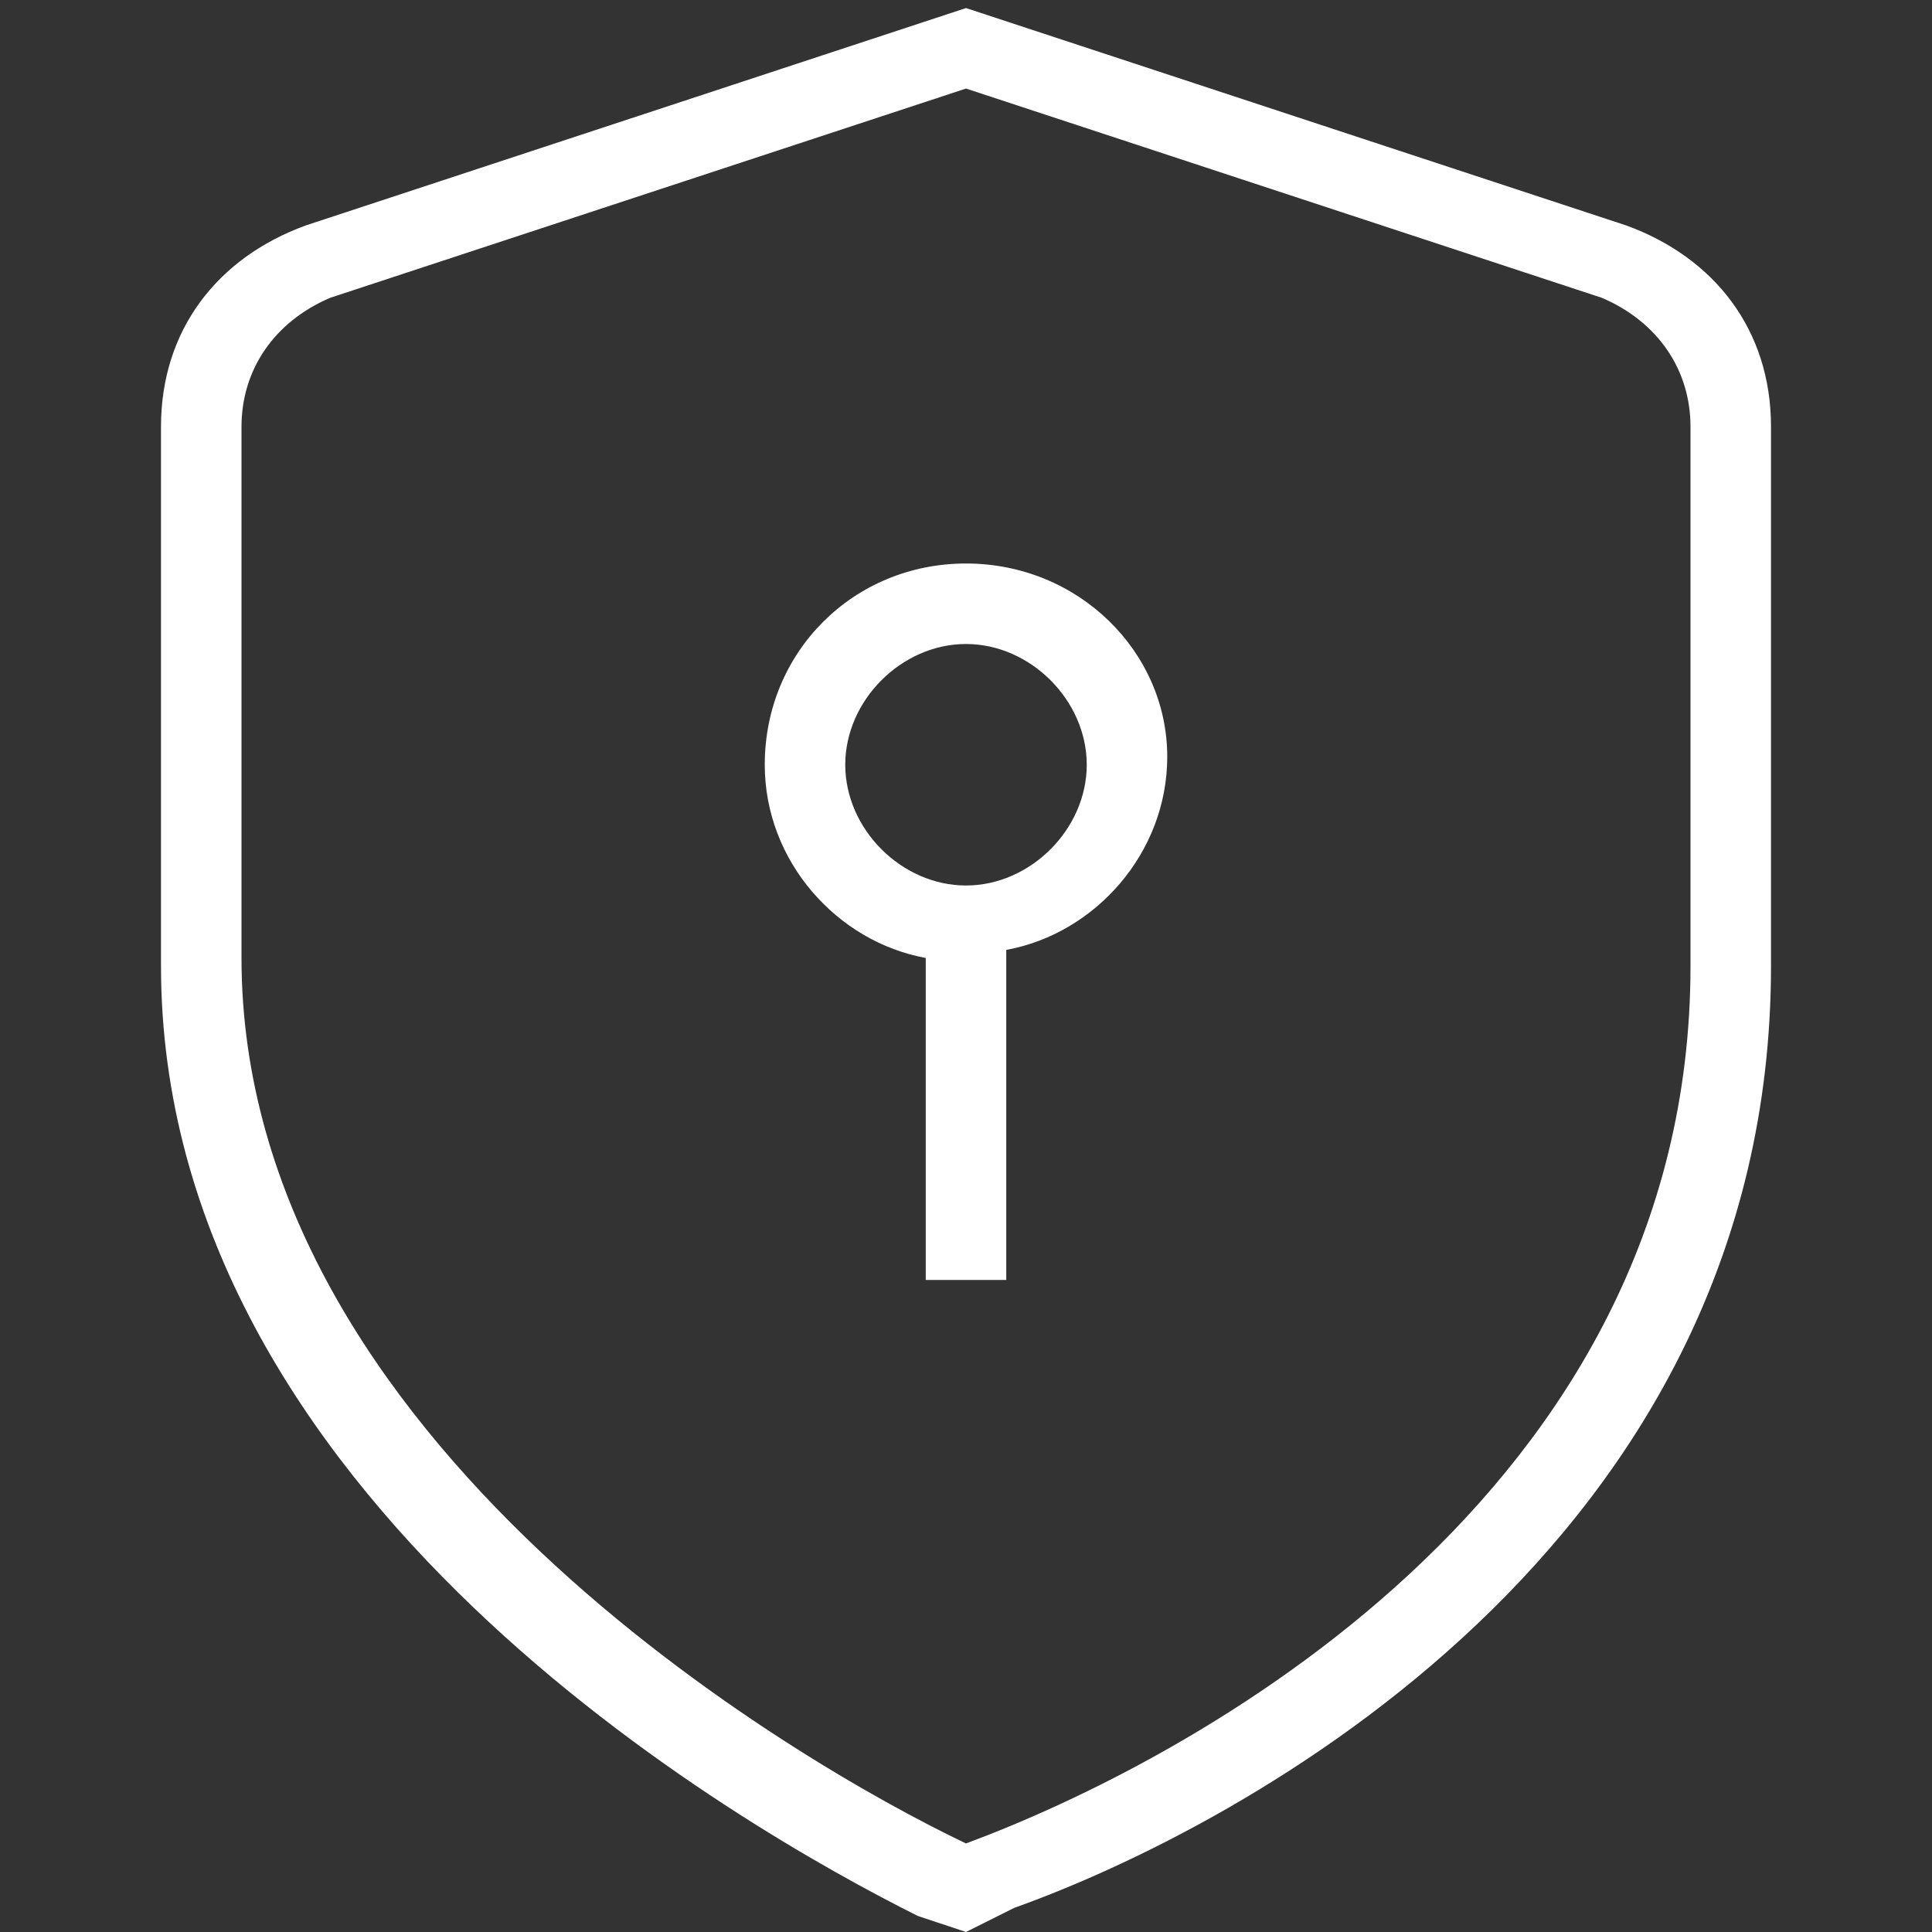 <?xml version="1.0" encoding="UTF-8"?> <svg xmlns="http://www.w3.org/2000/svg" xmlns:xlink="http://www.w3.org/1999/xlink" version="1.1" id="Layer_1" x="0px" y="0px" viewBox="0 0 24 24" style="enable-background:new 0 0 24 24;" xml:space="preserve"><rect x="0" y="0" width="24" height="24" fill="#333333" stroke="none"/> <style type="text/css"> .st0{fill:#FFFFFF;} </style> <path class="st0" d="M20.2,2.8L12,0.1L3.8,2.8C2.7,3.2,2,4.1,2,5.3V12c0,6.6,7.2,10.7,9.4,11.8L12,24l0.6-0.3 c2.8-1,9.4-4.5,9.4-11.7V5.3C22,4.1,21.3,3.2,20.2,2.8z M21,12c0,6.6-6.3,9.9-9,10.9c-2.1-1-9-5-9-11V5.3C3,4.6,3.4,4,4.1,3.7 L12,1.1l7.9,2.6C20.6,4,21,4.6,21,5.3V12L21,12z M12,7c-1.4,0-2.5,1.1-2.5,2.5c0,1.2,0.9,2.2,2,2.4v4h1v-4.1c1.1-0.2,2-1.2,2-2.4 C14.5,8.1,13.4,7,12,7z M12,11c-0.8,0-1.5-0.7-1.5-1.5S11.2,8,12,8s1.5,0.7,1.5,1.5S12.8,11,12,11z"></path> </svg> 